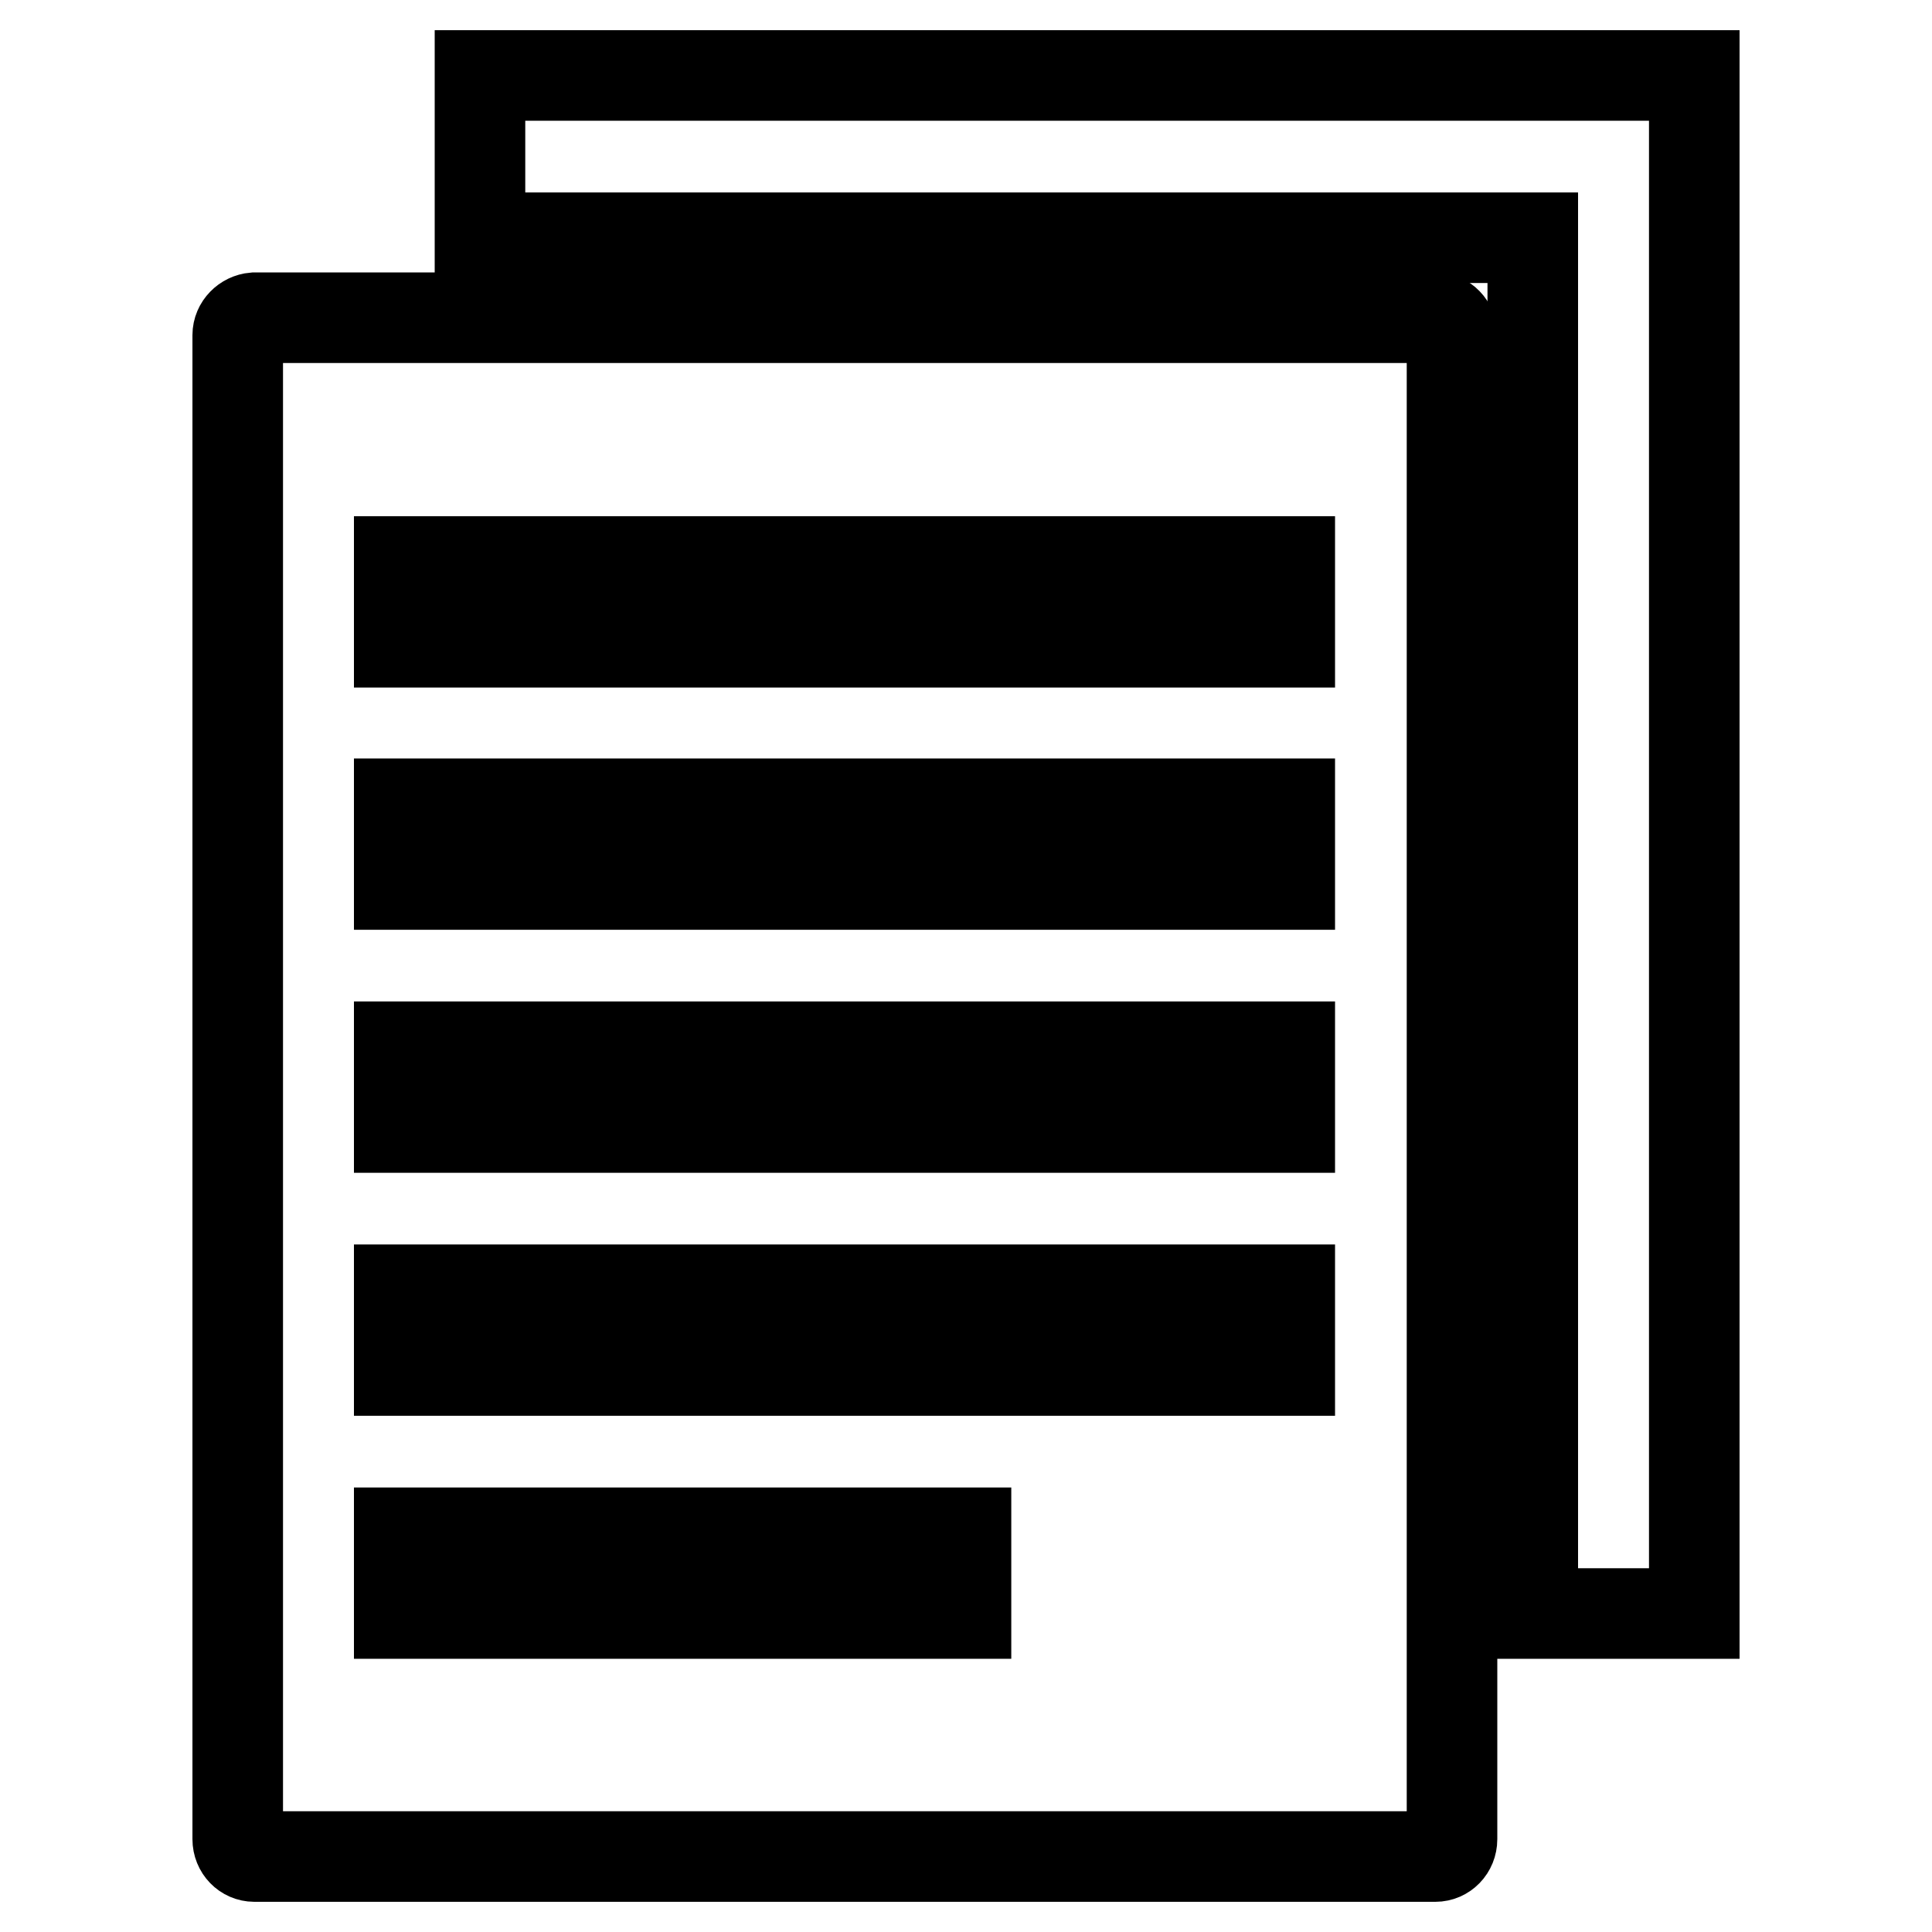 <?xml version="1.0" encoding="utf-8"?>
<!-- Svg Vector Icons : http://www.onlinewebfonts.com/icon -->
<!DOCTYPE svg PUBLIC "-//W3C//DTD SVG 1.1//EN" "http://www.w3.org/Graphics/SVG/1.1/DTD/svg11.dtd">
<svg version="1.1" xmlns="http://www.w3.org/2000/svg" xmlns:xlink="http://www.w3.org/1999/xlink" x="0px" y="0px" viewBox="0 0 256 256" enable-background="new 0 0 256 256" xml:space="preserve">
<g><g><g><g><path stroke-width="12" fill-opacity="0" stroke="#000000"  d="M224.5 213.8L224.5 10 63.6 10 63.6 31.5 203.1 31.5 203.1 213.8 z"/><path stroke-width="12" fill-opacity="0" stroke="#000000"  d="M31.5,44.4v199.3c0,1.3,1,2.3,2.2,2.3h156.5c1.2,0,2.2-1,2.2-2.3V44.4c0-1.3-1-2.3-2.2-2.3H33.7C32.5,42.2,31.5,43.2,31.5,44.4z M52.9,74.4h118v10.7h-118V74.4z M52.9,106.5h118v10.7h-118V106.5z M52.9,138.7h118v10.7h-118V138.7z M52.9,170.9h118v10.7h-118V170.9z M52.9,203.1H128v10.7H52.9V203.1z"/></g></g><g></g><g></g><g></g><g></g><g></g><g></g><g></g><g></g><g></g><g></g><g></g><g></g><g></g><g></g><g></g></g></g>
</svg>